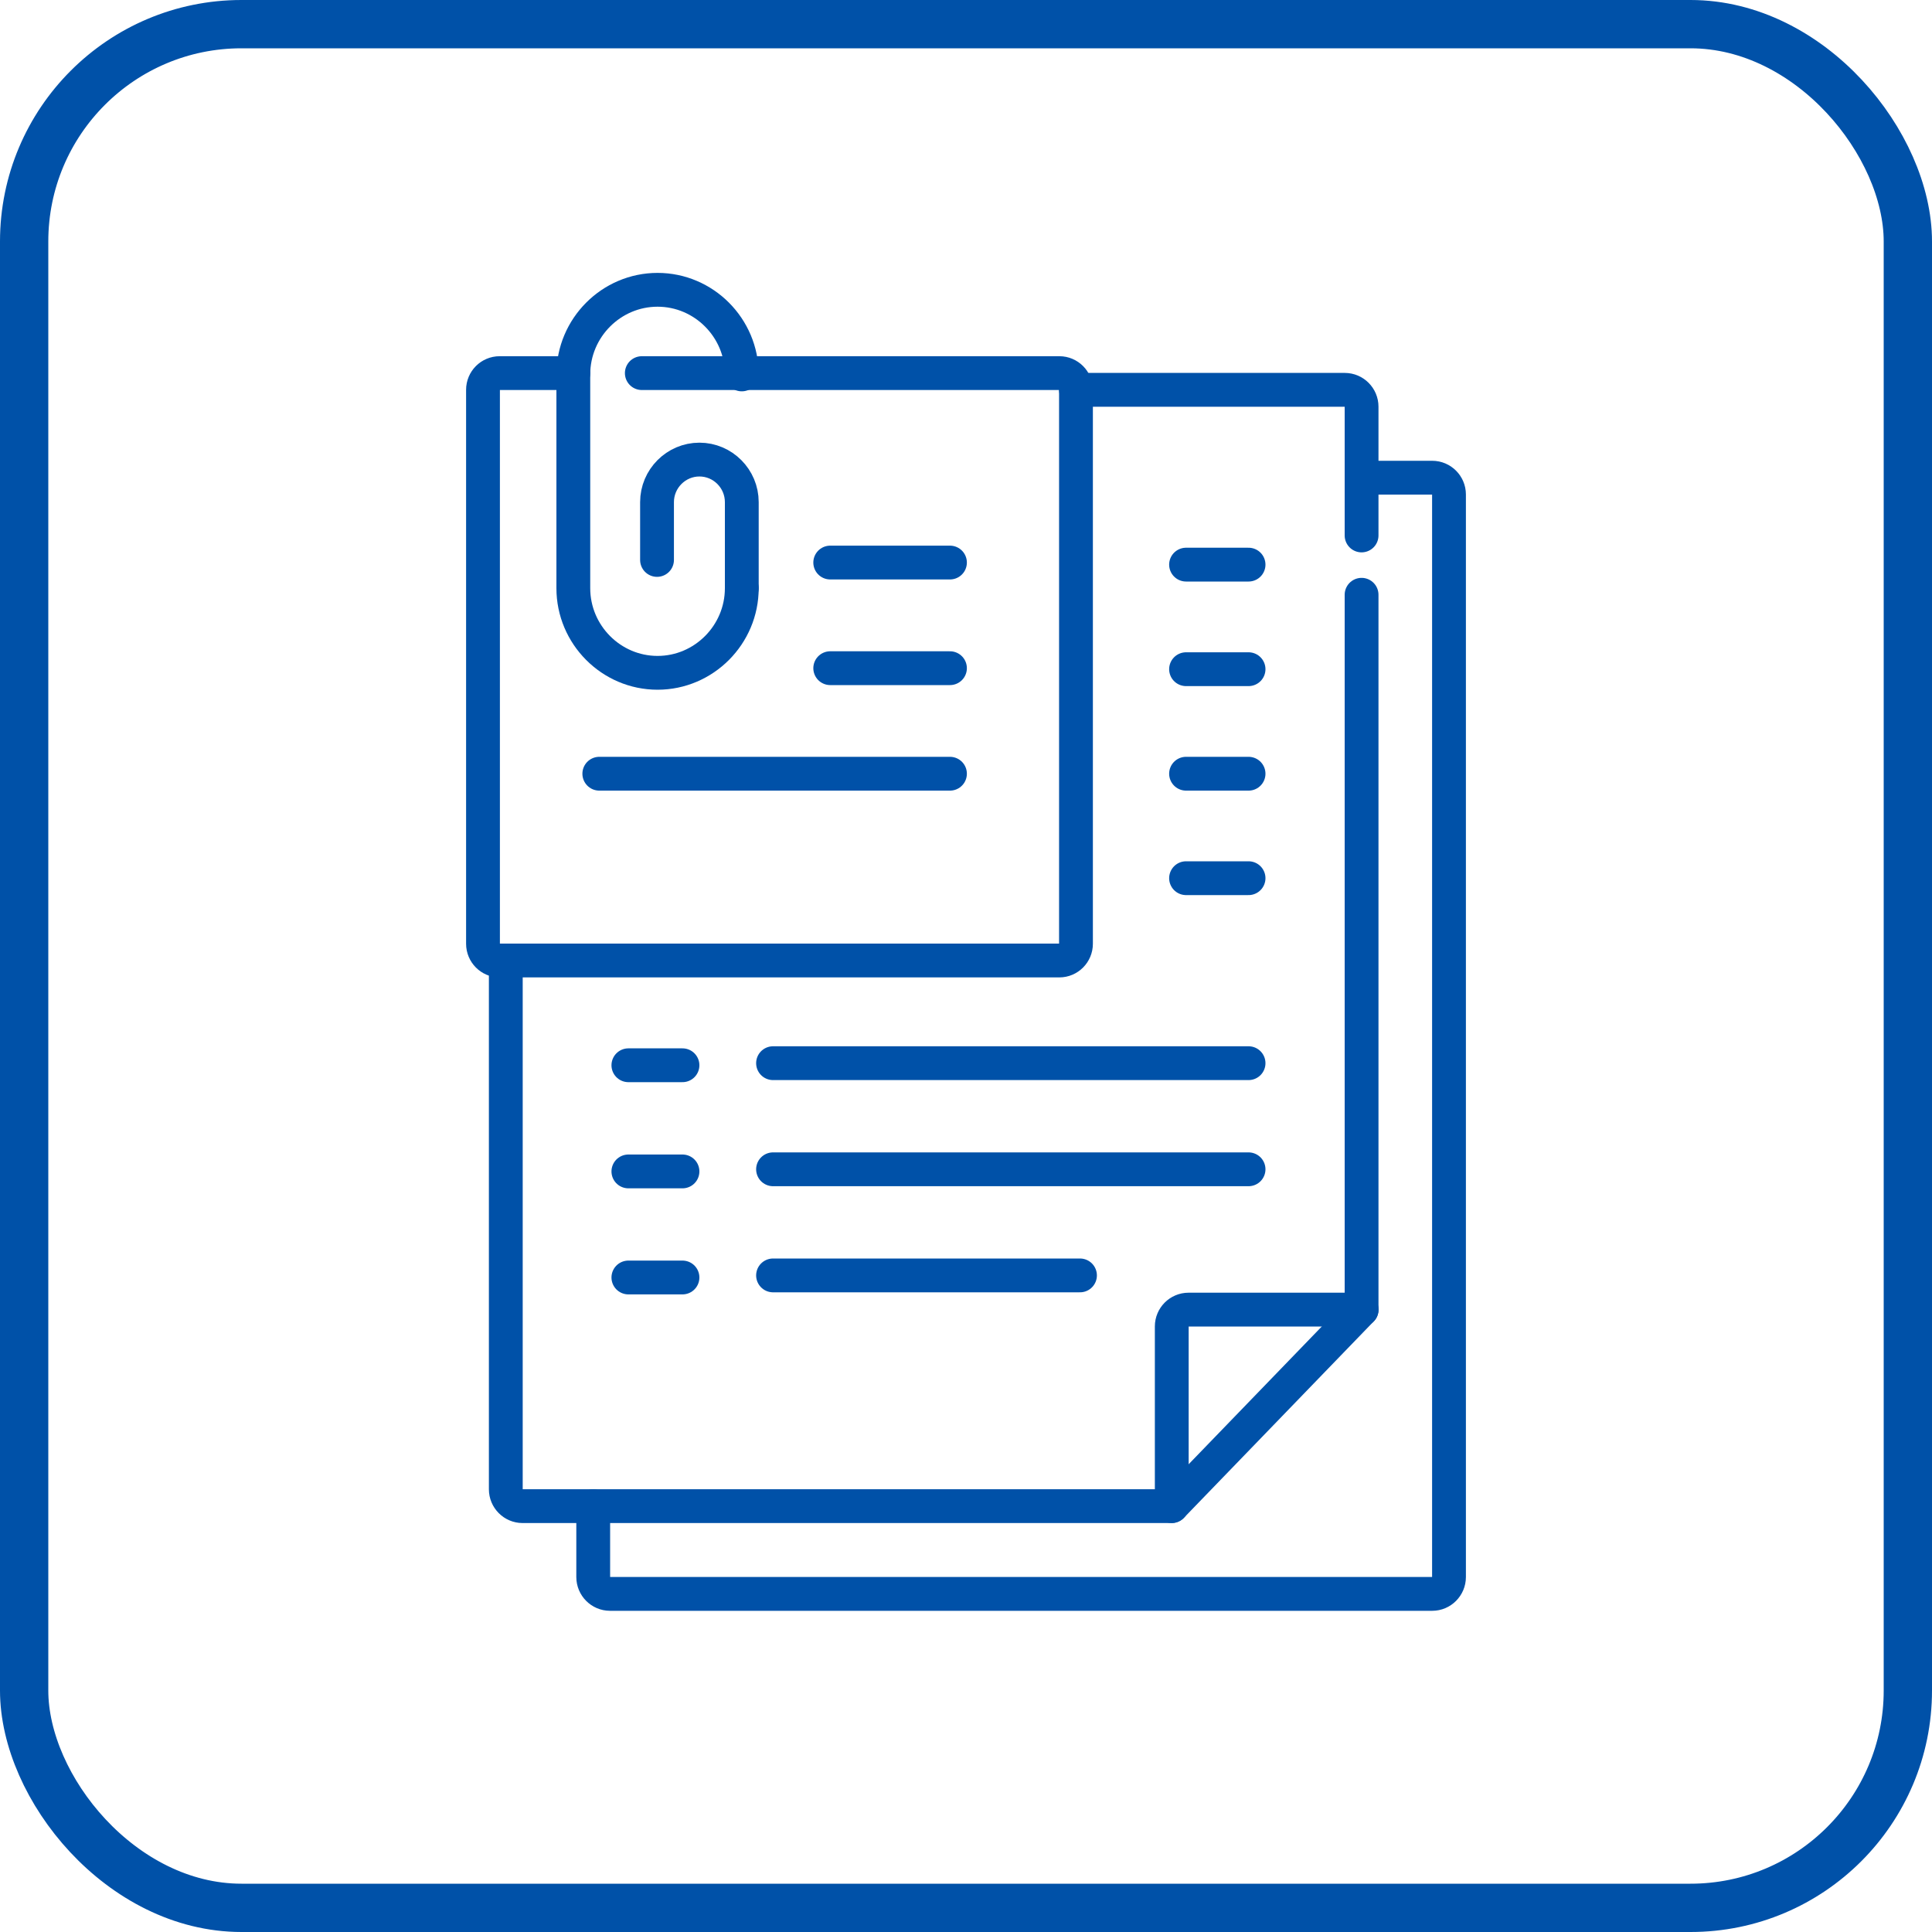 <svg xmlns="http://www.w3.org/2000/svg" width="40" height="40" viewBox="0 0 40 40" fill="none"><rect x="0.5" y="0.5" width="39" height="39" rx="4.5" stroke="#0051A8"></rect><path d="M12.282 31.183V32.651C12.282 32.843 12.438 33 12.629 33H29.653C29.844 33 30 32.843 30 32.651V10.238C30 10.046 29.844 9.89 29.653 9.89H28.192" stroke="#0051A8" stroke-width="0.7" stroke-miterlimit="22.926" stroke-linecap="round" stroke-linejoin="round"></path><path d="M10.472 19.887V30.834C10.472 31.026 10.628 31.183 10.819 31.183H24.258L28.19 27.115V12.314M28.19 11.086V8.42C28.19 8.228 28.034 8.071 27.843 8.071H22.277" stroke="#0051A8" stroke-width="0.7" stroke-miterlimit="22.926" stroke-linecap="round" stroke-linejoin="round"></path><path d="M28.192 27.114H24.607C24.416 27.114 24.26 27.27 24.26 27.462V31.182" stroke="#0051A8" stroke-width="0.7" stroke-miterlimit="22.926" stroke-linecap="round" stroke-linejoin="round"></path><path d="M11.87 7.725H10.344C10.154 7.725 10 7.88 10 8.07V19.54C10 19.73 10.154 19.886 10.344 19.886H21.933C22.123 19.886 22.277 19.73 22.277 19.54V8.07C22.277 7.88 22.123 7.725 21.933 7.725H13.288" stroke="#0051A8" stroke-width="0.7" stroke-miterlimit="22.926" stroke-linecap="round" stroke-linejoin="round"></path><path d="M13.01 26.449H14.13" stroke="#0051A8" stroke-width="0.7" stroke-miterlimit="22.926" stroke-linecap="round" stroke-linejoin="round"></path><path d="M16.005 26.406H22.36" stroke="#0051A8" stroke-width="0.7" stroke-miterlimit="22.926" stroke-linecap="round" stroke-linejoin="round"></path><path d="M13.01 24.253H14.13" stroke="#0051A8" stroke-width="0.7" stroke-miterlimit="22.926" stroke-linecap="round" stroke-linejoin="round"></path><path d="M16.005 24.209H25.85" stroke="#0051A8" stroke-width="0.7" stroke-miterlimit="22.926" stroke-linecap="round" stroke-linejoin="round"></path><path d="M13.01 22.055H14.13" stroke="#0051A8" stroke-width="0.7" stroke-miterlimit="22.926" stroke-linecap="round" stroke-linejoin="round"></path><path d="M16.005 22.012H25.85" stroke="#0051A8" stroke-width="0.7" stroke-miterlimit="22.926" stroke-linecap="round" stroke-linejoin="round"></path><path d="M24.556 18.182H25.85" stroke="#0051A8" stroke-width="0.7" stroke-miterlimit="22.926" stroke-linecap="round" stroke-linejoin="round"></path><path d="M24.556 16.019H25.85" stroke="#0051A8" stroke-width="0.7" stroke-miterlimit="22.926" stroke-linecap="round" stroke-linejoin="round"></path><path d="M24.556 13.855H25.85" stroke="#0051A8" stroke-width="0.7" stroke-miterlimit="22.926" stroke-linecap="round" stroke-linejoin="round"></path><path d="M24.556 11.69H25.85" stroke="#0051A8" stroke-width="0.7" stroke-miterlimit="22.926" stroke-linecap="round" stroke-linejoin="round"></path><path d="M12.408 16.019H19.668" stroke="#0051A8" stroke-width="0.7" stroke-miterlimit="22.926" stroke-linecap="round" stroke-linejoin="round"></path><path d="M17.189 13.834H19.668" stroke="#0051A8" stroke-width="0.7" stroke-miterlimit="22.926" stroke-linecap="round" stroke-linejoin="round"></path><path d="M17.189 11.647H19.668" stroke="#0051A8" stroke-width="0.7" stroke-miterlimit="22.926" stroke-linecap="round" stroke-linejoin="round"></path><path d="M15.358 12.178C15.358 13.142 14.572 13.93 13.614 13.93C12.654 13.93 11.87 13.141 11.87 12.178V7.752C11.87 6.788 12.655 6 13.614 6C14.574 6 15.358 6.789 15.358 7.752" stroke="#0051A8" stroke-width="0.7" stroke-miterlimit="22.926" stroke-linecap="round" stroke-linejoin="round"></path><path d="M13.603 11.593V10.396C13.603 9.911 13.998 9.515 14.481 9.515C14.964 9.515 15.358 9.911 15.358 10.396V12.176" stroke="#0051A8" stroke-width="0.7" stroke-miterlimit="22.926" stroke-linecap="round" stroke-linejoin="round"></path></svg>
